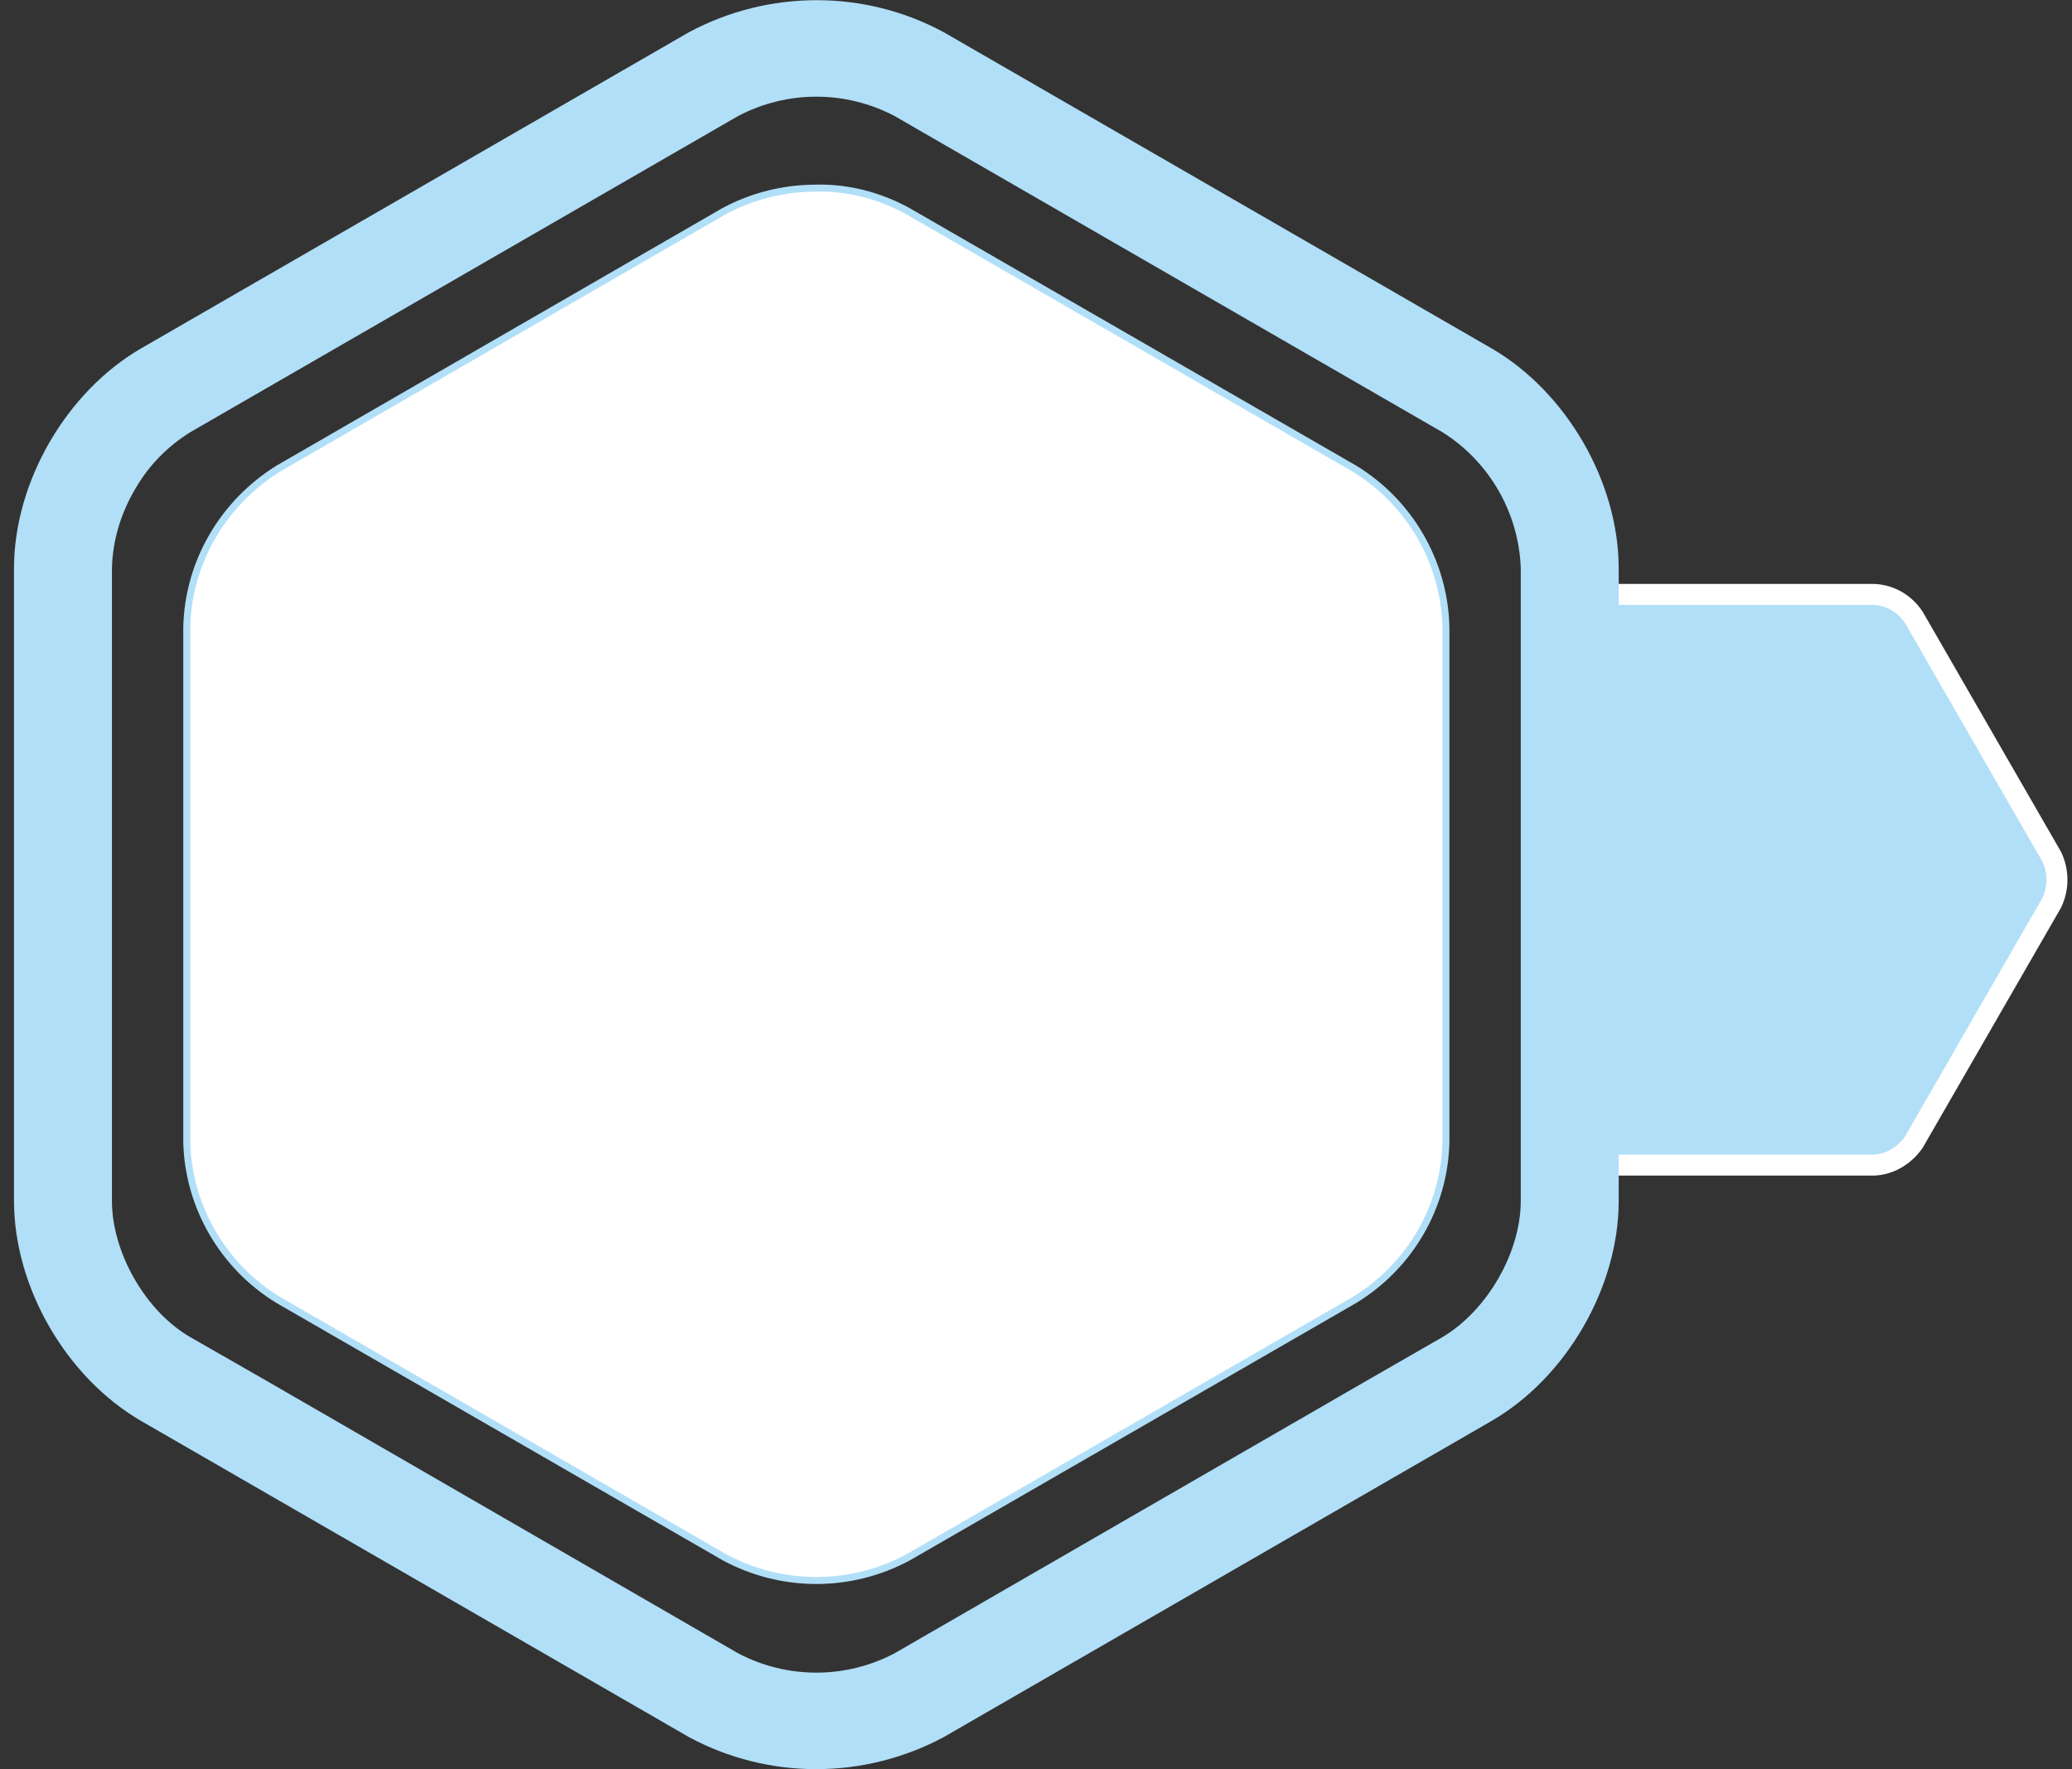 <?xml version="1.0" encoding="utf-8"?>
<!-- Generator: Adobe Illustrator 24.0.1, SVG Export Plug-In . SVG Version: 6.00 Build 0)  -->
<svg version="1.1" id="Layer_1" xmlns="http://www.w3.org/2000/svg" xmlns:xlink="http://www.w3.org/1999/xlink" x="0px" y="0px"
	 viewBox="0 0 296.2 253" style="enable-background:new 0 0 296.2 253;" xml:space="preserve">
<rect x="0" y="0" width="296.2" height="253" fill="#333333" stroke="none"/>
<style type="text/css">
	.st0{fill:#B1DFF8;stroke:#FFFFFF;stroke-width:3;}
	.st1{fill:#B1DFF8;}
	.st2{fill:#FFFFFF;stroke:#B1DFF8;stroke-miterlimit:10;}
</style>
<g transform="translate(511 843)">
	<path class="st0" d="M-289.2-676.4h46.1c2.3-0.1,4.4-1.4,5.7-3.3l19.7-34.2c1-2.1,1-4.5,0-6.6l-19.7-34.2c-1.3-2-3.4-3.2-5.7-3.3
		h-46.1V-676.4L-289.2-676.4z"/>
	<path class="st1" d="M-490.8-639.8l78.3,45.2c11.3,6.1,25,6.1,36.4,0l78.3-45.2c10.7-6.2,18.2-19.1,18.2-31.5v-90.4
		c0-12.4-7.5-25.3-18.2-31.5l-78.3-45.2c-11.3-6.1-25-6.1-36.4,0l-78.3,45.2c-10.7,6.2-18.2,19.1-18.2,31.5v90.4
		C-509-658.9-501.5-646-490.8-639.8z M-293.6-671.3c0,7.4-4.8,15.7-11.2,19.5l-11.3,6.5l-67,38.7c-7,3.7-15.4,3.7-22.4,0l-67.3-38.9
		l-11-6.3c-6.4-3.7-11.2-12.1-11.2-19.5v-90.4c0.1-4.1,1.3-8,3.4-11.5c1.9-3.3,4.6-6,7.8-8l78.3-45.2c7-3.7,15.4-3.7,22.4,0
		l78.3,45.2c6.7,4.2,10.9,11.5,11.2,19.4L-293.6-671.3L-293.6-671.3z"/>
	<path class="st2" d="M-394.3-816.1c4.6-0.1,9.1,1.1,13.1,3.3l63.8,36.8c7.9,4.8,12.9,13.4,13.1,22.7v73.6
		c-0.2,9.3-5.2,17.8-13.1,22.6l-63.8,36.8c-8.2,4.4-18,4.4-26.2,0l-63.8-36.8c-7.9-4.8-12.9-13.4-13.1-22.6v-73.6
		c0.2-9.3,5.2-17.8,13.1-22.7l63.7-36.8C-403.4-815-398.9-816.1-394.3-816.1z"/>
</g>
</svg>
